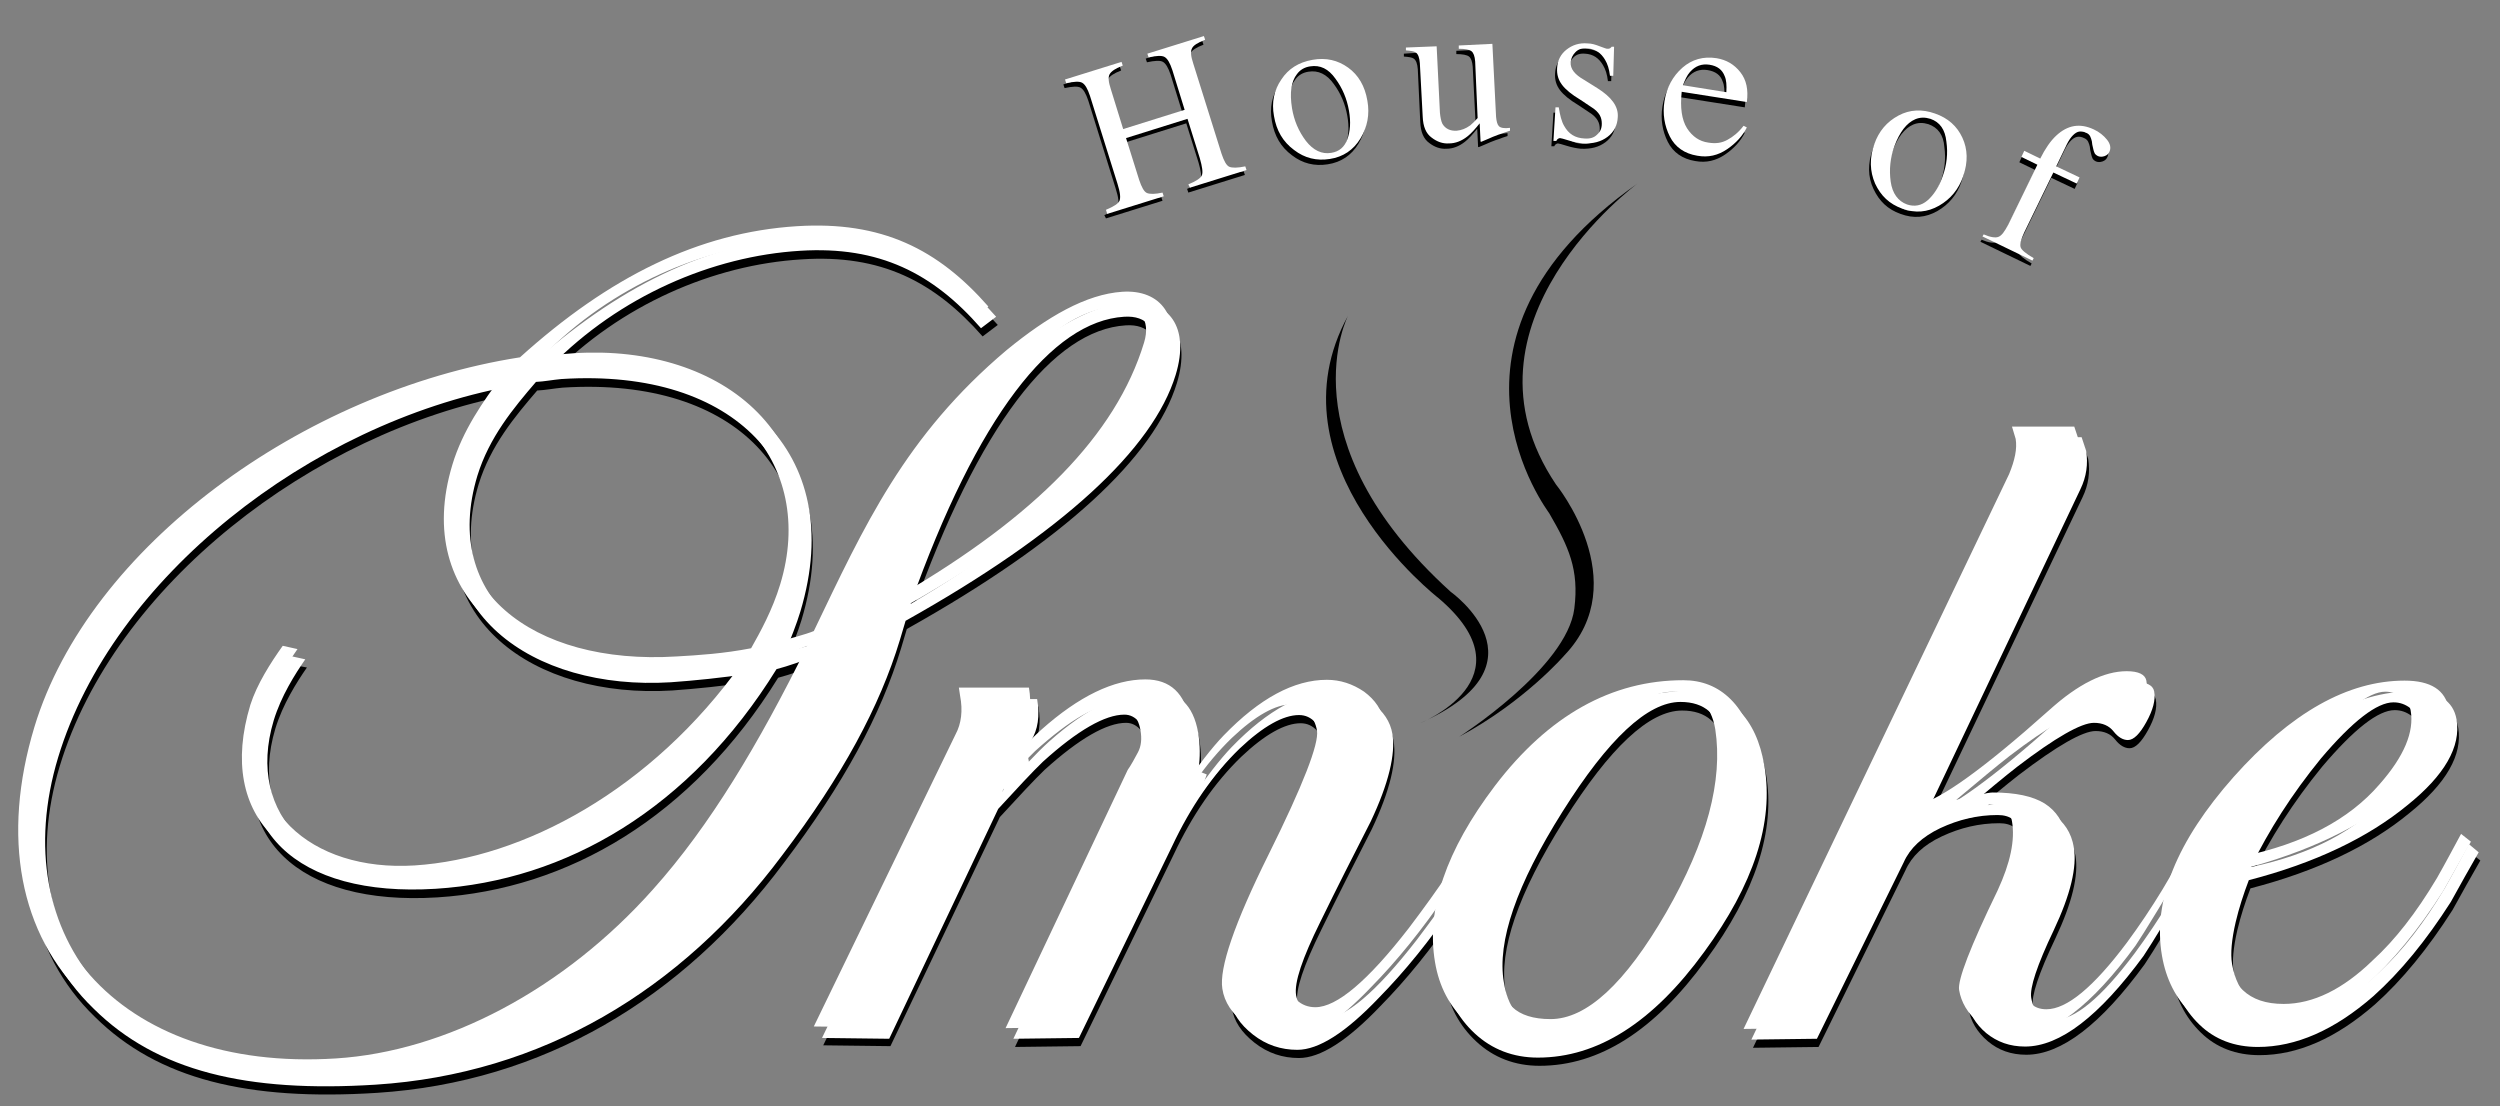 <?xml version="1.0" encoding="utf-8"?>
<!-- Generator: Adobe Illustrator 24.2.3, SVG Export Plug-In . SVG Version: 6.00 Build 0)  -->
<svg version="1.1" id="Ebene_1" xmlns="http://www.w3.org/2000/svg" xmlns:xlink="http://www.w3.org/1999/xlink" x="0px" y="0px"
	 viewBox="0 0 610.1 270" style="enable-background:new 0 0 610.1 270;" xml:space="preserve">
<rect x="0" y="0" width="610.1" height="270" fill="#808080" stroke="none"/>
<style type="text/css">
	.st0{fill:#FFFFFF;}
	.st1{fill:none;stroke:#000000;}
</style>
<g>
	<path d="M363.6,209.8c-2.7,4.3-5.4,8.4-8,12.5c-6.2,9.2-12.5,16.9-18.7,23.2c-8.1,8.5-14.7,12.7-19.9,12.7c-4,0-7.6-1.2-10.8-3.7
		c-3.2-2.5-5.1-5.3-5.6-8.6c-0.8-5,2.9-15.9,11.3-32.8c8.4-16.9,12.3-27,11.8-30.2c-0.3-1.7-1-3.2-2.2-4.5c-1.2-1.3-2.5-1.9-4.1-1.9
		c-3.8,0-8.7,2.7-14.5,8.2c-6.4,6.2-11.9,14.1-16.5,23.9l-22.7,46.7l-16,0.2l29.8-63c0.9-1.3,1.7-2.8,2.5-4.3c0.8-1.5,1-3.3,0.6-5.5
		c-0.3-1.7-1-3.1-2.1-4.4c-1.1-1.3-2.3-1.9-3.7-1.9c-4.7,0-11.4,3.8-19.9,11.5c-2.6,2.5-6.2,6.4-10.9,11.5l-26.7,55.9l-16.4-0.2
		l34.6-71.3c1.4-2.6,1.8-5.8,1.1-9.4l-0.3-2h17.1c0.7,4.1,0.2,7.5-1.5,10.2l-7,12.4c4.6-5.5,8.5-9.6,11.5-12.3
		c9.2-8.2,17.7-12.3,25.4-12.3c6.1,0,9.7,3.4,10.9,10.2c0.5,3.1,0.5,6,0.1,8.8c-0.5,2.8-1.2,5.5-2.3,8c4.2-6,7.6-10.4,10.4-13.3
		c8.8-9.1,17.2-13.6,25.2-13.6c3.3,0,6.3,1,9.1,2.9c2.7,2,4.4,4.5,4.9,7.5c0.8,4.9-0.9,12.1-5.3,21.4c-4.2,8.2-8.3,16.3-12.3,24.5
		c-4.4,8.9-6.4,14.8-5.9,17.9c0.3,1.5,1,2.9,2.2,4c1.2,1.1,2.7,1.7,4.5,1.7c5.2,0,12.8-6.4,22.8-19.3c7.8-10.3,12.9-18.1,15.4-23.1
		c0.3,0,0.9,0.4,1.5,1.3C363.2,209.5,363.4,209.7,363.6,209.8z"/>
	<path d="M408.9,227.3c-10,17.3-19.4,26-28.2,26c-4.2,0-7.3-1-9.3-2.9c-2.1-2-3.4-4.8-4-8.6c-1.7-9.9,3.1-23.8,14.3-41.6
		c11.2-17.8,20.8-26.8,28.8-26.8c5.9,0,9.4,3.1,10.4,9.2C422.8,195,418.8,209.9,408.9,227.3z M424.7,175.3
		c-3.2-3.2-7.1-4.7-11.6-4.7c-17.5,0-32.9,8.6-46,25.8c-11.9,15.7-16.8,30-14.6,43c1,6,3.6,10.9,7.8,14.8c4.2,3.9,9.4,5.9,15.4,5.9
		c14.6,0,28.1-8.6,40.6-25.8c12.1-16.5,17-31.6,14.7-45.3C430,183.1,427.9,178.5,424.7,175.3z"/>
	<path d="M539.3,209.1c-8.7,14.7-14,23.4-15.9,26.2c-10.7,14.7-20.4,22.1-28.9,22.1c-3.7,0-6.8-1.1-9.4-3.3
		c-2.6-2.2-4.2-4.9-4.7-7.9c-0.4-2.4,2.7-10.5,9.4-24.3c3.1-6.7,4.3-12.3,3.5-16.9c-0.5-2.7-2.3-4.1-5.4-4.1c-4.9,0-9.5,1.1-14,3.2
		s-7.4,4.9-8.9,8.3l-21.2,43.1l-16,0.2l64.8-135.4c1.4-3.4,2-6.2,1.6-8.6l-0.9-3h15.2l1.1,3.3c0.5,3.2,0.1,6.3-1.4,9.4L470.3,201
		c5.5-1.2,16.2-8.9,32.2-23.2c7-6.3,13.3-9.4,18.8-9.4c2.9,0,4.5,0.8,4.8,2.3c0.4,2.1-0.3,4.6-1.9,7.5c-1.6,2.9-3.1,4.4-4.5,4.4
		c-1.2,0-2.4-0.7-3.5-2.1c-1.1-1.4-2.7-2.1-4.8-2.1c-3.1,0-9.4,3.6-18.7,10.7c-3.1,2.4-7.4,6-13,10.7c1.7-0.4,3.5-0.8,5.3-1.2
		c1.9-0.4,3-0.6,3.6-0.6c5.6,0,9.8,0.9,12.7,2.7c2.8,1.8,4.6,4.5,5.2,8.1c0.8,4.8-0.8,11.5-4.9,20.2c-4.1,8.6-5.9,14.1-5.5,16.5
		c0.6,3.6,2.5,5.4,5.6,5.4c5,0,11.5-5.4,19.6-16.2c6.2-8.4,11.7-17.4,16.4-27.2C538.6,207.6,539.2,208.1,539.3,209.1z"/>
	<path d="M583,196c-7.5,8.7-18.7,14.5-33.4,17.6c4.4-9,10-17.8,17.1-26.5c7.8-9.2,13.7-13.8,17.7-13.8c1.6,0,2.9,0.5,4.1,1.4
		c1.2,0.9,1.9,2,2.1,3.2C591.5,183.2,589,189.2,583,196z M602.9,208.1c-2,3.7-3.9,7.3-5.9,10.8c-5,8.4-10.2,15.1-15.7,20.1
		c-7.3,7-14.5,10.6-21.7,10.6c-4.3,0-7.6-1.1-10-3.4c-2.4-2.3-3.9-5.3-4.5-9c-0.4-2.5-0.1-5.9,0.9-10.2c0.8-3.4,1.9-6.8,3.2-10.2
		c16.2-4.2,29.1-10.4,38.7-18.3c9.1-7.3,13.1-14.3,12-20.9c-0.8-4.6-4.4-6.9-10.8-6.9c-13.8,0-27.7,7.8-41.7,23.5
		c-13.9,15.7-19.8,30.2-17.5,43.6c1,5.8,3.4,10.5,7.2,14.2c3.8,3.7,8.6,5.5,14.3,5.5c9.3,0,18.7-4.1,28.2-12.4
		c6.6-5.9,12.9-13.6,18.9-23c2.2-4,4.5-8.1,6.8-12.1L602.9,208.1z"/>
	<path d="M185.5,162.8c-6.7,1.3-12.8,1.7-18.2,2c-35.4,2.2-59.5-16.8-50.5-46.6c2.9-9.4,8.8-16.5,14.3-22.9c2.1-0.1,4-0.5,6.2-0.7
		c43.7-2.8,64.2,23.4,55.3,52.6C190.8,153.5,187.8,158.9,185.5,162.8z M134.8,91.4c16.7-17,39.3-26.8,60.8-28.1
		C215,62,228,68.7,239.8,82.1l3.7-2.8c-12.3-14-26-20.9-46.7-19.6c-24,1.5-45.9,12.4-67.6,32C76.1,100,23.9,138,10.6,181.9
		c-8.1,26.8-3.7,50.6,12.6,66.3c15.4,15.2,37.3,20.5,68.8,18.5c40.4-2.6,74.5-22.9,99.2-56c14.7-19.4,23.8-36.3,28.7-52.5l1.4-4.7
		c38.4-21.5,60.4-42,65.9-60c3.6-11.8-1.8-18.4-11.1-17.8c-8.9,0.6-18.3,6.1-28.2,14.2c-24.9,21-34.8,43-47.1,68.6
		c-1.6,0.7-7,2.2-8.9,2.6c1.2-2.7,2.9-7.1,3.7-9.8c12-39.8-16.8-62.9-53.3-60.6L134.8,91.4z M222.6,149.5
		c16.3-45.9,34.6-69,52.1-70.1c5.7-0.4,8.5,3.2,6.8,8.8C274.6,110.9,254.6,130.7,222.6,149.5z M71.3,162.2c-3,4.2-6.3,9.4-7.9,14.4
		c-8.4,27.7,9.3,44.5,43.3,42.4c31.8-2,62.1-19.5,83.2-53.6c2.7-0.7,7-2.2,9.4-3.2c-11.8,23.9-23.8,44-37.6,59.4
		c-21.8,24.5-50.6,39.6-77.4,41.3c-53.7,3.4-83-32.1-69.7-76c13.3-43.9,61.5-81.4,110.2-90.6c-4.6,6.1-9.6,13.3-12.1,21.6
		c-10,33,17.4,52.7,51.4,50.6c5.7-0.4,12.6-1.1,19.2-2.1c-22,30.9-53.4,47.6-79.8,49.3c-25.4,1.6-43.4-14.3-36.3-37.9
		c1.8-5.9,5.2-11.3,7.7-14.9L71.3,162.2z"/>
</g>
<g>
	<path class="st0" d="M363.2,207.8c-2.7,4.3-5.4,8.4-8,12.5c-6.2,9.2-12.5,16.9-18.7,23.2c-8.1,8.5-14.7,12.7-19.9,12.7
		c-4,0-7.6-1.2-10.8-3.7c-3.2-2.5-5.1-5.3-5.6-8.6c-0.8-5,2.9-15.9,11.3-32.8c8.4-16.9,12.3-27,11.8-30.2c-0.3-1.7-1-3.2-2.2-4.5
		c-1.2-1.3-2.5-1.9-4.1-1.9c-3.8,0-8.7,2.7-14.5,8.2c-6.4,6.2-11.9,14.1-16.5,23.9l-22.7,46.7l-16,0.2l29.8-63
		c0.9-1.3,1.7-2.8,2.5-4.3c0.8-1.5,1-3.3,0.6-5.5c-0.3-1.7-1-3.1-2.1-4.4c-1.1-1.3-2.3-1.9-3.7-1.9c-4.7,0-11.4,3.8-19.9,11.5
		c-2.6,2.5-6.2,6.4-10.9,11.5L217,253.5l-16.4-0.2l34.6-71.3c1.4-2.6,1.8-5.8,1.1-9.4l-0.3-2h17.1c0.7,4.1,0.2,7.5-1.5,10.2l-7,12.4
		c4.6-5.5,8.5-9.6,11.5-12.3c9.2-8.2,17.7-12.3,25.4-12.3c6.1,0,9.7,3.4,10.9,10.2c0.5,3.1,0.5,6,0.1,8.8c-0.5,2.8-1.2,5.5-2.3,8
		c4.2-6,7.6-10.4,10.4-13.3c8.8-9.1,17.2-13.6,25.2-13.6c3.3,0,6.3,1,9.1,2.9c2.7,2,4.4,4.5,4.9,7.5c0.8,4.9-0.9,12.1-5.3,21.4
		c-4.2,8.2-8.3,16.3-12.3,24.5c-4.4,8.9-6.4,14.8-5.9,17.9c0.3,1.5,1,2.9,2.2,4c1.2,1.1,2.7,1.7,4.5,1.7c5.2,0,12.8-6.4,22.8-19.3
		c7.8-10.3,12.9-18,15.4-23.1c0.3,0,0.9,0.4,1.5,1.3C362.8,207.5,363,207.6,363.2,207.8z"/>
	<path class="st0" d="M408.5,225.2c-10,17.3-19.4,26-28.2,26c-4.2,0-7.3-1-9.3-2.9c-2.1-2-3.4-4.8-4-8.6
		c-1.7-9.9,3.1-23.8,14.3-41.6c11.2-17.8,20.8-26.8,28.8-26.8c5.9,0,9.4,3.1,10.4,9.2C422.4,193,418.5,207.9,408.5,225.2z
		 M424.3,173.3c-3.2-3.2-7.1-4.7-11.6-4.7c-17.5,0-32.9,8.6-46,25.8c-11.9,15.7-16.8,30-14.6,43c1,6,3.6,10.9,7.8,14.8
		c4.2,3.9,9.4,5.9,15.4,5.9c14.6,0,28.1-8.6,40.6-25.8c12.1-16.5,17-31.6,14.7-45.3C429.6,181,427.5,176.5,424.3,173.3z"/>
	<path class="st0" d="M539,207.1c-8.7,14.7-14,23.4-15.9,26.2c-10.8,14.7-20.4,22.1-28.9,22.1c-3.7,0-6.8-1.1-9.5-3.3
		c-2.6-2.2-4.2-4.9-4.7-7.9c-0.4-2.4,2.7-10.5,9.4-24.3c3.1-6.7,4.3-12.3,3.5-16.9c-0.5-2.7-2.3-4.1-5.4-4.1c-4.9,0-9.5,1.1-14,3.2
		c-4.4,2.1-7.4,4.9-8.9,8.3l-21.2,43.1l-16,0.2l64.8-135.4c1.4-3.4,2-6.2,1.6-8.6l-0.9-3H508l1.1,3.3c0.5,3.2,0.1,6.3-1.4,9.4
		L469.9,199c5.5-1.2,16.2-8.9,32.2-23.2c7-6.3,13.3-9.4,18.8-9.4c2.9,0,4.5,0.8,4.8,2.3c0.4,2.1-0.3,4.6-1.9,7.5
		c-1.6,2.9-3.1,4.4-4.5,4.4c-1.2,0-2.4-0.7-3.5-2.1c-1.1-1.4-2.7-2.1-4.8-2.1c-3.1,0-9.4,3.6-18.7,10.7c-3.1,2.4-7.4,6-13,10.7
		c1.7-0.4,3.5-0.8,5.3-1.2c1.9-0.4,3-0.6,3.6-0.6c5.6,0,9.8,0.9,12.7,2.7c2.8,1.8,4.6,4.5,5.2,8.1c0.8,4.8-0.8,11.5-4.9,20.2
		c-4.1,8.6-5.9,14.1-5.5,16.5c0.6,3.6,2.5,5.4,5.6,5.4c5,0,11.5-5.4,19.6-16.2c6.2-8.4,11.7-17.4,16.4-27.2
		C538.2,205.6,538.8,206.1,539,207.1z"/>
	<path class="st0" d="M582.7,194c-7.5,8.7-18.7,14.5-33.4,17.6c4.4-9,10-17.8,17.1-26.5c7.8-9.2,13.7-13.7,17.7-13.7
		c1.6,0,2.9,0.5,4.1,1.4c1.2,0.9,1.9,2,2.1,3.2C591.1,181.2,588.6,187.2,582.7,194z M602.5,206c-2,3.7-3.9,7.3-5.9,10.8
		c-5,8.4-10.2,15.1-15.7,20.2c-7.2,7-14.5,10.6-21.7,10.6c-4.3,0-7.6-1.1-10-3.4c-2.4-2.3-3.9-5.3-4.5-9c-0.4-2.5-0.1-5.9,0.9-10.2
		c0.8-3.4,1.9-6.8,3.2-10.2c16.2-4.2,29.1-10.4,38.7-18.3c9.1-7.3,13.1-14.3,12-20.9c-0.8-4.6-4.4-6.9-10.8-6.9
		c-13.8,0-27.7,7.8-41.7,23.5c-13.9,15.7-19.8,30.2-17.5,43.6c1,5.8,3.4,10.5,7.2,14.2c3.8,3.7,8.6,5.5,14.3,5.5
		c9.3,0,18.7-4.1,28.2-12.4c6.6-5.9,12.9-13.6,18.9-23c2.2-4,4.5-8.1,6.8-12.1L602.5,206z"/>
	<path class="st0" d="M185.2,160.7c-6.7,1.3-12.8,1.7-18.2,2c-35.4,2.2-59.5-16.8-50.5-46.6c2.9-9.4,8.8-16.5,14.3-22.9
		c2.1-0.1,4-0.5,6.2-0.7c43.7-2.8,64.2,23.4,55.3,52.6C190.4,151.4,187.4,156.8,185.2,160.7z M134.5,89.3
		c16.7-17,39.3-26.8,60.8-28.1c19.3-1.2,32.4,5.5,44.1,18.9l3.7-2.8c-12.3-14-26-20.9-46.7-19.6c-24,1.5-45.9,12.4-67.6,32
		c-53,8.3-105.2,46.3-118.5,90.2c-8.1,26.8-3.7,50.6,12.6,66.3c15.4,15.2,37.3,20.5,68.8,18.5c40.4-2.6,74.5-22.9,99.2-56
		c14.7-19.4,23.8-36.3,28.7-52.5l1.4-4.7c38.4-21.5,60.4-42,65.9-60c3.6-11.8-1.8-18.4-11.1-17.8c-8.9,0.6-18.3,6.1-28.2,14.2
		c-24.9,21-34.8,43-47.1,68.6c-1.6,0.7-7,2.2-8.9,2.6c1.2-2.7,2.9-7.1,3.7-9.8c12-39.8-16.8-62.9-53.3-60.6L134.5,89.3z
		 M222.2,147.4c16.3-45.9,34.6-69,52.1-70.1c5.7-0.4,8.5,3.2,6.8,8.8C274.2,108.8,254.2,128.6,222.2,147.4z M70.9,160.1
		c-3,4.2-6.3,9.4-7.9,14.4c-8.4,27.7,9.3,44.5,43.3,42.4c31.8-2,62.1-19.5,83.2-53.6c2.7-0.7,7-2.2,9.4-3.2
		c-11.8,23.9-23.8,44-37.6,59.4c-21.8,24.5-50.6,39.6-77.4,41.3c-53.7,3.4-83-32.1-69.7-76c13.3-43.9,61.5-81.4,110.2-90.5
		c-4.6,6.1-9.6,13.3-12.1,21.6c-10,33,17.4,52.7,51.4,50.6c5.7-0.4,12.6-1.1,19.2-2.1c-22,30.9-53.4,47.6-79.8,49.3
		c-25.4,1.6-43.4-14.3-36.3-37.9c1.8-5.9,5.2-11.3,7.7-14.9L70.9,160.1z"/>
</g>
<g>
	<path d="M269.5,52.5c1.9-0.8,3-1.5,3.3-2.2c0.3-0.7,0.2-2-0.5-4.2l-6.7-21.5c-0.6-1.8-1.2-2.8-1.9-3.2c-0.7-0.4-2-0.3-3.9,0.1
		l-0.3-0.9l13.8-4.3l0.3,0.9c-1.8,0.7-2.8,1.4-3.2,2.1c-0.4,0.7-0.3,1.9,0.3,3.7l3,9.7l15-4.7l-3-9.7c-0.6-1.8-1.2-2.8-1.9-3.2
		c-0.7-0.4-2-0.3-3.9,0.1l-0.3-0.9l13.8-4.3l0.3,0.9c-1.8,0.7-2.9,1.4-3.2,2.1c-0.4,0.7-0.3,1.9,0.3,3.7l6.9,22
		c0.6,1.8,1.2,2.9,1.9,3.2c0.7,0.3,2,0.3,3.9-0.1l0.3,0.9l-13.8,4.3l-0.3-0.9c1.9-0.8,3-1.5,3.3-2.2c0.3-0.7,0.1-2.1-0.5-4.2l-3-9.6
		l-15,4.7l3.2,10.2c0.6,1.8,1.2,2.9,1.9,3.2c0.7,0.3,2,0.3,3.8-0.1l0.3,0.9l-13.8,4.3L269.5,52.5z"/>
	<path d="M310.4,29.6c-0.6-3.3,0-6.3,1.8-8.9c1.7-2.6,4.2-4.2,7.6-4.8c3.3-0.6,6.2,0.1,8.7,1.9c2.5,1.8,4.1,4.5,4.7,8.1
		c0.6,3.3,0,6.4-1.7,9.2c-1.7,2.8-4.2,4.5-7.5,5c-3.2,0.5-6.1-0.2-8.7-2.2C312.6,35.9,311,33.2,310.4,29.6L310.4,29.6z M319.3,17.5
		c-1.3,0.2-2.4,0.8-3.2,1.9c-1.4,1.8-1.8,4.5-1.2,8.3c0.5,3,1.6,5.6,3.4,8c1.8,2.3,3.9,3.3,6.2,2.9c1.9-0.3,3.2-1.4,3.9-3.3
		c0.7-1.9,0.9-4.2,0.4-7c-0.5-2.9-1.6-5.5-3.3-7.8C323.8,18.1,321.7,17.1,319.3,17.5L319.3,17.5z"/>
	<path d="M350.1,12.6l0.8,16.2c0.1,1.1,0.3,2.1,0.6,2.7c0.7,1.2,1.9,1.8,3.5,1.7c1.1-0.1,2.2-0.5,3.3-1.3c0.6-0.5,1.2-1.1,1.8-1.8
		l-0.7-13.8c-0.1-1.3-0.4-2.1-0.9-2.5c-0.5-0.4-1.6-0.6-3.1-0.6l0-0.8l8.2-0.4l0.9,17.8c0.1,1.1,0.3,1.9,0.7,2.3
		c0.4,0.4,1.3,0.6,2.7,0.4l0,0.7c-0.9,0.3-1.6,0.5-2,0.7c-0.4,0.1-1.2,0.4-2.2,0.8c-0.4,0.2-1.4,0.6-2.8,1.2c-0.1,0-0.1,0-0.2-0.1
		c0-0.1,0-0.2,0-0.3l-0.2-4.1c-1.1,1.4-2.1,2.5-3,3.2c-1.4,1.1-2.9,1.7-4.5,1.7c-1.5,0.1-2.9-0.4-4.2-1.4c-1.4-1-2.1-2.7-2.2-5.1
		L346,16.9c-0.1-1.3-0.4-2.2-1-2.6c-0.4-0.3-1.2-0.4-2.4-0.5l0-0.7L350.1,12.6z"/>
	<path d="M379.1,27.5l0.8,0c0.3,1.9,0.7,3.5,1.3,4.5c1.1,2,2.7,3,5,3.1c1.3,0.1,2.3-0.2,3-0.9c0.8-0.7,1.2-1.5,1.2-2.7
		c0-0.7-0.1-1.4-0.5-2.1c-0.4-0.7-1.1-1.4-2.1-2l-2.7-1.8c-2-1.2-3.5-2.4-4.4-3.6c-0.9-1.2-1.3-2.5-1.2-4.1c0.1-1.9,0.9-3.4,2.3-4.5
		s3.1-1.7,5.2-1.5c0.9,0,1.9,0.3,2.9,0.7c1.1,0.4,1.6,0.6,1.8,0.6c0.3,0,0.5,0,0.7-0.1c0.1-0.1,0.3-0.2,0.4-0.4l0.6,0l-0.2,7.1
		l-0.8,0c-0.2-1.7-0.6-2.9-1.2-3.9c-1-1.7-2.4-2.7-4.4-2.8c-1.2-0.1-2.1,0.2-2.8,0.9c-0.7,0.7-1.1,1.5-1.2,2.5c-0.1,1.6,1,3,3.3,4.3
		l3.2,2c3.5,2.2,5.2,4.5,5,7.1c-0.1,2-0.9,3.6-2.5,4.8c-1.6,1.2-3.5,1.7-6,1.6c-1-0.1-2.1-0.3-3.4-0.7c-1.3-0.4-2-0.6-2.2-0.6
		c-0.2,0-0.4,0.1-0.5,0.2c-0.2,0.1-0.3,0.3-0.4,0.5l-0.7,0L379.1,27.5z"/>
	<path d="M418.4,15.5c2.4,0.4,4.3,1.5,5.8,3.4c1.5,1.9,2,4.3,1.6,7.3l-15.9-2.5c-0.4,3.9,0,6.8,1.3,8.9c1.3,2,3,3.2,5.2,3.5
		c1.8,0.3,3.3,0.1,4.7-0.7c1.3-0.7,2.7-1.8,3.9-3.4l0.8,0.4c-1,2-2.6,3.8-4.8,5.3c-2.2,1.5-4.6,2.1-7.3,1.6
		c-3.1-0.5-5.4-2.1-6.7-4.7c-1.3-2.6-1.8-5.5-1.3-8.6c0.5-3.3,2-6.1,4.4-8.2C412.4,15.8,415.2,15,418.4,15.5L418.4,15.5z
		 M416.7,17.1c-1.9-0.3-3.5,0.3-4.8,1.8c-0.7,0.8-1.2,1.9-1.7,3.2l10.6,1.7c0.1-1.7,0-3-0.4-3.9C419.9,18.3,418.6,17.4,416.7,17.1
		L416.7,17.1z"/>
	<path d="M457,36.5c1.1-3.2,3.1-5.5,5.9-7c2.8-1.5,5.8-1.6,8.9-0.5c3.2,1.1,5.4,3.1,6.7,5.9c1.3,2.8,1.4,5.9,0.2,9.4
		c-1.1,3.2-3.1,5.6-5.9,7.2c-2.8,1.6-5.8,1.9-9,0.7c-3.1-1.1-5.2-3.1-6.6-6.1C455.8,43.1,455.8,39.9,457,36.5L457,36.5z M470.6,30.3
		c-1.3-0.4-2.5-0.4-3.7,0.1c-2.1,0.9-3.8,3.1-5.1,6.6c-1,2.8-1.3,5.7-0.9,8.6c0.4,2.9,1.8,4.8,4,5.6c1.8,0.6,3.5,0.3,5-1
		c1.5-1.3,2.8-3.3,3.7-5.9c1-2.8,1.3-5.6,0.9-8.4C474.3,32.9,472.9,31.1,470.6,30.3L470.6,30.3z"/>
	<path d="M483.6,58.5c1.6,0.7,2.9,0.9,3.6,0.6c0.8-0.3,1.5-1.3,2.4-3l7.1-14.6l-3.9-1.9l0.7-1.5l3.9,1.9c1.2-2.4,2.5-4.3,3.9-5.6
		c2.8-2.6,5.8-3.1,9.2-1.5c1.3,0.6,2.4,1.5,3.2,2.5c0.8,1,1,2,0.6,2.9c-0.2,0.5-0.6,0.9-1.2,1.1c-0.6,0.2-1.1,0.2-1.6,0
		c-0.4-0.2-0.8-0.5-0.9-0.9c-0.2-0.4-0.3-1.1-0.5-1.9l-0.1-0.8c-0.1-0.4-0.2-0.8-0.4-1.2c-0.2-0.4-0.5-0.7-1-0.9
		c-1.2-0.6-2.2-0.4-3.2,0.6c-0.5,0.5-1,1.2-1.5,2.2l-2.6,5.4l5.7,2.7l-0.7,1.5l-5.7-2.7L493.5,58c-0.8,1.7-1.1,2.9-0.9,3.6
		c0.2,0.7,1.3,1.6,3.2,2.7l-0.3,0.6l-12.2-5.9L483.6,58.5z"/>
</g>
<path d="M346.5,176.5c0,0,27.6-10.9,4.6-30.5c0,0-42.1-32.6-22.1-69c0,0-15.8,30.4,25,67.4C354,144.4,379,162.1,346.5,176.5z"/>
<path d="M399.6,44.8c0,0-46.3,34.1-19.9,73.4c0,0,19.3,23.7,2.1,41.7c0,0-9.7,11.3-25.7,19.9c0,0,26.3-16.8,28.1-31.3
	c1.2-9.5-1.4-15.1-6.1-23.2C378.1,125.1,345.3,83,399.6,44.8z"/>
<path class="st1" d="M179.8,163.7"/>
<g>
	<path class="st0" d="M269.9,51.2c1.9-0.8,3-1.5,3.3-2.2c0.3-0.7,0.2-2-0.5-4.2L266,23.4c-0.6-1.8-1.2-2.8-1.9-3.2
		c-0.7-0.4-2-0.3-3.9,0.1l-0.3-0.9l13.8-4.3L274,16c-1.8,0.7-2.8,1.4-3.2,2.1c-0.4,0.7-0.3,1.9,0.3,3.7l3,9.7l15-4.7l-3-9.7
		c-0.6-1.8-1.2-2.8-1.9-3.2c-0.7-0.4-2-0.3-3.9,0.1l-0.3-0.9l13.8-4.3l0.3,0.9c-1.8,0.7-2.9,1.4-3.2,2.1c-0.4,0.7-0.3,1.9,0.3,3.7
		l6.9,22c0.6,1.8,1.2,2.9,1.9,3.2c0.7,0.3,2,0.3,3.9-0.1l0.3,0.9l-13.8,4.3L290,45c1.9-0.8,3-1.5,3.3-2.2c0.3-0.7,0.1-2.1-0.5-4.2
		l-3-9.6l-15,4.7l3.2,10.2c0.6,1.8,1.2,2.9,1.9,3.2c0.7,0.3,2,0.3,3.8-0.1l0.3,0.9l-13.8,4.3L269.9,51.2z"/>
	<path class="st0" d="M310.9,28.3c-0.6-3.3,0-6.3,1.8-8.9c1.7-2.6,4.2-4.2,7.6-4.8c3.3-0.6,6.2,0.1,8.7,1.9c2.5,1.8,4.1,4.5,4.7,8.1
		c0.6,3.3,0,6.4-1.7,9.2c-1.7,2.8-4.2,4.5-7.5,5c-3.2,0.5-6.1-0.2-8.7-2.2C313.1,34.6,311.5,31.9,310.9,28.3L310.9,28.3z
		 M319.7,16.2c-1.3,0.2-2.4,0.8-3.2,1.9c-1.4,1.8-1.8,4.5-1.2,8.3c0.5,3,1.6,5.6,3.4,8c1.8,2.3,3.9,3.3,6.2,2.9
		c1.9-0.3,3.2-1.4,3.9-3.3c0.7-1.9,0.9-4.2,0.4-7c-0.5-2.9-1.6-5.5-3.3-7.8C324.2,16.8,322.2,15.8,319.7,16.2L319.7,16.2z"/>
	<path class="st0" d="M350.6,11.3l0.8,16.2c0.1,1.1,0.3,2.1,0.6,2.7c0.7,1.2,1.9,1.8,3.5,1.7c1.1-0.1,2.2-0.5,3.3-1.3
		c0.6-0.5,1.2-1.1,1.8-1.8L360,15c-0.1-1.3-0.4-2.1-0.9-2.5c-0.5-0.4-1.6-0.6-3.1-0.6l0-0.8l8.2-0.4l0.9,17.8
		c0.1,1.1,0.3,1.9,0.7,2.3c0.4,0.4,1.3,0.6,2.7,0.4l0,0.7c-0.9,0.3-1.6,0.5-2,0.7c-0.4,0.1-1.2,0.4-2.2,0.8
		c-0.4,0.2-1.4,0.6-2.8,1.2c-0.1,0-0.1,0-0.2-0.1c0-0.1,0-0.2,0-0.3l-0.2-4.1c-1.1,1.4-2.1,2.5-3,3.2c-1.4,1.1-2.9,1.7-4.5,1.7
		c-1.5,0.1-2.9-0.4-4.2-1.4c-1.4-1-2.1-2.7-2.2-5.1l-0.7-13.1c-0.1-1.3-0.4-2.2-1-2.6c-0.4-0.3-1.2-0.4-2.4-0.5l0-0.7L350.6,11.3z"
		/>
	<path class="st0" d="M379.6,26.2l0.8,0c0.3,1.9,0.7,3.5,1.3,4.5c1.1,2,2.7,3,5,3.1c1.3,0.1,2.3-0.2,3-0.9c0.8-0.7,1.2-1.5,1.2-2.7
		c0-0.7-0.1-1.4-0.5-2.1c-0.4-0.7-1.1-1.4-2.1-2l-2.7-1.8c-2-1.2-3.5-2.4-4.4-3.6c-0.9-1.2-1.3-2.5-1.2-4.1c0.1-1.9,0.9-3.4,2.3-4.5
		s3.1-1.7,5.2-1.5c0.9,0,1.9,0.3,2.9,0.7c1.1,0.4,1.6,0.6,1.8,0.6c0.3,0,0.5,0,0.7-0.1c0.1-0.1,0.3-0.2,0.4-0.4l0.6,0l-0.2,7.1
		l-0.8,0c-0.2-1.7-0.6-2.9-1.2-3.9c-1-1.7-2.4-2.7-4.4-2.8c-1.2-0.1-2.1,0.2-2.8,0.9c-0.7,0.7-1.1,1.5-1.2,2.5c-0.1,1.6,1,3,3.3,4.3
		l3.2,2c3.5,2.2,5.2,4.5,5,7.1c-0.1,2-0.9,3.6-2.5,4.8c-1.6,1.2-3.5,1.7-6,1.6c-1-0.1-2.1-0.3-3.4-0.7c-1.3-0.4-2-0.6-2.2-0.6
		c-0.2,0-0.4,0.1-0.5,0.2c-0.2,0.1-0.3,0.3-0.4,0.5l-0.7,0L379.6,26.2z"/>
	<path class="st0" d="M418.9,14.2c2.4,0.4,4.3,1.5,5.8,3.4c1.5,1.9,2,4.3,1.6,7.3l-15.9-2.5c-0.4,3.9,0,6.8,1.3,8.9
		c1.3,2,3,3.2,5.2,3.5c1.8,0.3,3.3,0.1,4.7-0.7c1.3-0.7,2.7-1.8,3.9-3.4l0.8,0.4c-1,2-2.6,3.8-4.8,5.3c-2.2,1.5-4.6,2.1-7.3,1.6
		c-3.1-0.5-5.4-2.1-6.7-4.7s-1.8-5.5-1.3-8.6c0.5-3.3,2-6.1,4.4-8.2C412.9,14.5,415.7,13.7,418.9,14.2L418.9,14.2z M417.2,15.8
		c-1.9-0.3-3.5,0.3-4.8,1.8c-0.7,0.8-1.2,1.9-1.7,3.2l10.6,1.7c0.1-1.7,0-3-0.4-3.9C420.3,17,419.1,16.1,417.2,15.8L417.2,15.8z"/>
	<path class="st0" d="M457.4,35.2c1.1-3.2,3.1-5.5,5.9-7c2.8-1.5,5.8-1.6,8.9-0.5c3.2,1.1,5.4,3.1,6.7,5.9c1.3,2.8,1.4,5.9,0.2,9.4
		c-1.1,3.2-3.1,5.6-5.9,7.2c-2.8,1.6-5.8,1.9-9,0.7c-3.1-1.1-5.2-3.1-6.6-6.1C456.3,41.8,456.2,38.6,457.4,35.2L457.4,35.2z
		 M471.1,29c-1.3-0.4-2.5-0.4-3.7,0.1c-2.1,0.9-3.8,3.1-5.1,6.6c-1,2.8-1.3,5.7-0.9,8.6c0.4,2.9,1.8,4.8,4,5.6c1.8,0.6,3.5,0.3,5-1
		c1.5-1.3,2.8-3.3,3.7-5.9c1-2.8,1.3-5.6,0.9-8.4C474.7,31.6,473.4,29.8,471.1,29L471.1,29z"/>
	<path class="st0" d="M484.1,57.2c1.6,0.7,2.9,0.9,3.6,0.6c0.8-0.3,1.5-1.3,2.4-3l7.1-14.6l-3.9-1.9l0.7-1.5l3.9,1.9
		c1.2-2.4,2.5-4.3,3.9-5.6c2.8-2.6,5.8-3.1,9.2-1.5c1.3,0.6,2.4,1.5,3.2,2.5c0.8,1,1,2,0.6,2.9c-0.2,0.5-0.6,0.9-1.2,1.1
		c-0.6,0.2-1.1,0.2-1.6,0c-0.4-0.2-0.8-0.5-0.9-0.9c-0.2-0.4-0.3-1.1-0.5-1.9l-0.1-0.8c-0.1-0.4-0.2-0.8-0.4-1.2
		c-0.2-0.4-0.5-0.7-1-0.9c-1.2-0.6-2.2-0.4-3.2,0.6c-0.5,0.5-1,1.2-1.5,2.2l-2.6,5.4l5.7,2.7l-0.7,1.5l-5.7-2.7L494,56.7
		c-0.8,1.7-1.1,2.9-0.9,3.6c0.2,0.7,1.3,1.6,3.2,2.7l-0.3,0.6l-12.2-5.9L484.1,57.2z"/>
</g>
<polygon class="st0" points="244.6,194 251.2,186.5 250.7,183.7 245.6,189.1 "/>
<path class="st0" d="M292.7,188.3l-4.3,5.8c0,0,1.2,2.1,1.4,2c0.2-0.1,3-2.3,3-2.3l1.7-4.8L292.7,188.3z"/>
<polygon class="st0" points="479.8,196 478.3,198.6 484.5,197.6 485.9,195.4 "/>
<g>
	<path class="st0" d="M361.3,205.2c-2.7,4.3-5.4,8.4-8,12.5c-6.2,9.2-12.5,16.9-18.7,23.2c-8.1,8.5-14.7,12.7-19.9,12.7
		c-4,0-7.6-1.2-10.8-3.7c-3.2-2.5-5.1-5.3-5.6-8.6c-0.8-5,2.9-15.9,11.3-32.8c8.4-16.9,12.3-27,11.8-30.2c-0.3-1.7-1-3.2-2.2-4.5
		c-1.2-1.3-2.5-1.9-4.1-1.9c-3.8,0-8.7,2.7-14.5,8.2c-6.4,6.2-11.9,14.1-16.5,23.9l-22.7,46.7l-16,0.2l29.8-63
		c0.9-1.3,1.7-2.8,2.5-4.3c0.8-1.5,1-3.3,0.6-5.5c-0.3-1.7-1-3.1-2.1-4.4c-1.1-1.3-2.3-1.9-3.7-1.9c-4.7,0-11.4,3.8-19.9,11.5
		c-2.6,2.5-6.2,6.4-10.9,11.5l-26.7,55.9l-16.4-0.2l34.6-71.3c1.4-2.6,1.8-5.8,1.1-9.4l-0.3-2h17.1c0.7,4.1,0.2,7.5-1.5,10.2
		l-7,12.4c4.6-5.5,8.5-9.6,11.5-12.3c9.2-8.2,17.7-12.3,25.4-12.3c6.1,0,9.7,3.4,10.9,10.2c0.5,3.1,0.5,6,0.1,8.8
		c-0.5,2.8-1.2,5.5-2.3,8c4.2-6,7.6-10.4,10.4-13.3c8.8-9.1,17.2-13.6,25.2-13.6c3.3,0,6.3,1,9.1,2.9c2.7,2,4.4,4.5,4.9,7.5
		c0.8,4.9-0.9,12.1-5.3,21.4c-4.2,8.2-8.3,16.3-12.3,24.5c-4.4,8.9-6.4,14.8-5.9,17.9c0.3,1.5,1,2.9,2.2,4c1.2,1.1,2.7,1.7,4.5,1.7
		c5.2,0,12.8-6.4,22.8-19.3c7.8-10.3,12.9-18,15.4-23.1c0.3,0,0.9,0.4,1.5,1.3C360.9,204.9,361.1,205.1,361.3,205.2z"/>
	<path class="st0" d="M406.6,222.7c-10,17.3-19.4,26-28.2,26c-4.2,0-7.3-1-9.3-2.9c-2.1-2-3.4-4.8-4-8.6
		c-1.7-9.9,3.1-23.8,14.3-41.6c11.2-17.8,20.8-26.8,28.8-26.8c5.9,0,9.4,3.1,10.4,9.2C420.5,190.4,416.6,205.3,406.6,222.7z
		 M422.4,170.7c-3.2-3.2-7.1-4.7-11.6-4.7c-17.5,0-32.9,8.6-46,25.8c-11.9,15.7-16.8,30-14.6,43c1,6,3.6,10.9,7.8,14.8
		c4.2,3.9,9.4,5.9,15.4,5.9c14.6,0,28.1-8.6,40.6-25.8c12.1-16.5,17-31.6,14.7-45.3C427.7,178.5,425.6,173.9,422.4,170.7z"/>
	<path class="st0" d="M537.1,204.5c-8.7,14.7-14,23.4-15.9,26.2c-10.7,14.7-20.4,22.1-28.9,22.1c-3.7,0-6.8-1.1-9.5-3.3
		c-2.6-2.2-4.2-4.9-4.7-7.9c-0.4-2.4,2.7-10.5,9.4-24.3c3.1-6.7,4.3-12.3,3.5-16.9c-0.5-2.7-2.3-4.1-5.4-4.1c-4.9,0-9.5,1.1-14,3.2
		c-4.4,2.1-7.4,4.9-8.9,8.3l-21.2,43.1l-16,0.2l64.8-135.4c1.4-3.4,2-6.2,1.6-8.6l-0.9-3h15.2l1.1,3.3c0.5,3.2,0.1,6.3-1.4,9.4
		L468,196.4c5.5-1.2,16.2-8.9,32.2-23.2c7-6.3,13.3-9.4,18.8-9.4c2.9,0,4.5,0.8,4.8,2.3c0.4,2.1-0.3,4.6-1.9,7.5
		c-1.6,2.9-3.1,4.4-4.5,4.4c-1.2,0-2.4-0.7-3.5-2.1c-1.1-1.4-2.7-2.1-4.8-2.1c-3.1,0-9.4,3.6-18.7,10.7c-3.1,2.4-7.4,6-13,10.7
		c1.7-0.4,3.5-0.8,5.3-1.2c1.9-0.4,3-0.6,3.6-0.6c5.6,0,9.8,0.9,12.7,2.7c2.8,1.8,4.6,4.5,5.2,8.1c0.8,4.8-0.8,11.5-4.9,20.2
		c-4.1,8.6-5.9,14.1-5.5,16.5c0.6,3.6,2.5,5.4,5.6,5.4c5,0,11.5-5.4,19.6-16.2c6.2-8.4,11.7-17.4,16.4-27.2
		C536.3,203,536.9,203.5,537.1,204.5z"/>
	<path class="st0" d="M580.7,191.4c-7.5,8.7-18.7,14.5-33.4,17.6c4.4-9,10-17.8,17.1-26.5c7.8-9.2,13.7-13.7,17.7-13.7
		c1.6,0,2.9,0.5,4.1,1.4c1.2,0.9,1.9,2,2.1,3.2C589.2,178.6,586.7,184.6,580.7,191.4z M600.6,203.5c-2,3.7-3.9,7.3-5.9,10.8
		c-5,8.4-10.2,15.1-15.7,20.1c-7.2,7-14.5,10.6-21.7,10.6c-4.3,0-7.6-1.1-10-3.4c-2.4-2.3-3.9-5.3-4.5-9c-0.4-2.5-0.1-5.9,0.9-10.2
		c0.8-3.4,1.9-6.8,3.2-10.2c16.2-4.2,29.1-10.4,38.7-18.3c9.1-7.3,13.1-14.3,12-20.9c-0.8-4.6-4.4-6.9-10.8-6.9
		c-13.8,0-27.7,7.8-41.7,23.5c-13.9,15.7-19.8,30.2-17.5,43.6c1,5.8,3.4,10.5,7.2,14.2c3.8,3.7,8.6,5.5,14.3,5.5
		c9.3,0,18.7-4.1,28.2-12.4c6.6-5.9,12.9-13.6,18.9-23c2.3-4,4.5-8.1,6.8-12.1L600.6,203.5z"/>
	<path class="st0" d="M183.3,158.2c-6.7,1.3-12.8,1.7-18.2,2c-35.4,2.2-59.5-16.8-50.5-46.6c2.9-9.4,8.8-16.5,14.3-22.9
		c2.1-0.1,4-0.5,6.2-0.7c43.7-2.8,64.2,23.4,55.3,52.6C188.5,148.9,185.5,154.3,183.3,158.2z M132.6,86.8
		c16.7-17,39.3-26.8,60.8-28.1c19.3-1.2,32.4,5.5,44.1,18.9l3.7-2.8c-12.3-14-26-20.9-46.7-19.6c-24,1.5-45.9,12.4-67.6,32
		c-53,8.3-105.2,46.3-118.5,90.2c-8.1,26.8-3.7,50.6,12.6,66.3c15.4,15.2,37.3,20.5,68.8,18.5c40.4-2.6,74.5-22.9,99.2-56
		c14.7-19.4,23.8-36.3,28.7-52.5l1.4-4.7c38.4-21.5,60.4-42,65.9-60c3.6-11.8-1.8-18.4-11.1-17.8c-8.9,0.6-18.3,6.1-28.2,14.2
		c-24.9,21-34.8,43-47.1,68.6c-1.6,0.7-7,2.2-8.9,2.6c1.2-2.7,2.9-7.1,3.7-9.8c12-39.8-16.8-62.9-53.3-60.6L132.6,86.8z
		 M220.3,144.9c16.3-45.9,34.6-69,52.1-70.1c5.7-0.4,8.5,3.2,6.8,8.8C272.3,106.3,252.3,126.1,220.3,144.9z M69,157.6
		c-3,4.2-6.3,9.4-7.9,14.4c-8.4,27.7,9.3,44.5,43.3,42.4c31.8-2,62.1-19.5,83.2-53.6c2.7-0.7,7-2.2,9.4-3.2
		c-11.8,23.9-23.8,44-37.6,59.4c-21.8,24.5-50.6,39.6-77.4,41.3c-53.7,3.4-83-32.1-69.7-76c13.3-43.9,61.5-81.4,110.2-90.5
		c-4.6,6.1-9.6,13.3-12.1,21.6c-10,33,17.4,52.7,51.4,50.6c5.7-0.4,12.6-1.1,19.2-2.1c-22,30.9-53.4,47.6-79.8,49.3
		c-25.4,1.6-43.4-14.3-36.3-37.9c1.8-5.9,5.2-11.3,7.7-14.9L69,157.6z"/>
</g>
</svg>
